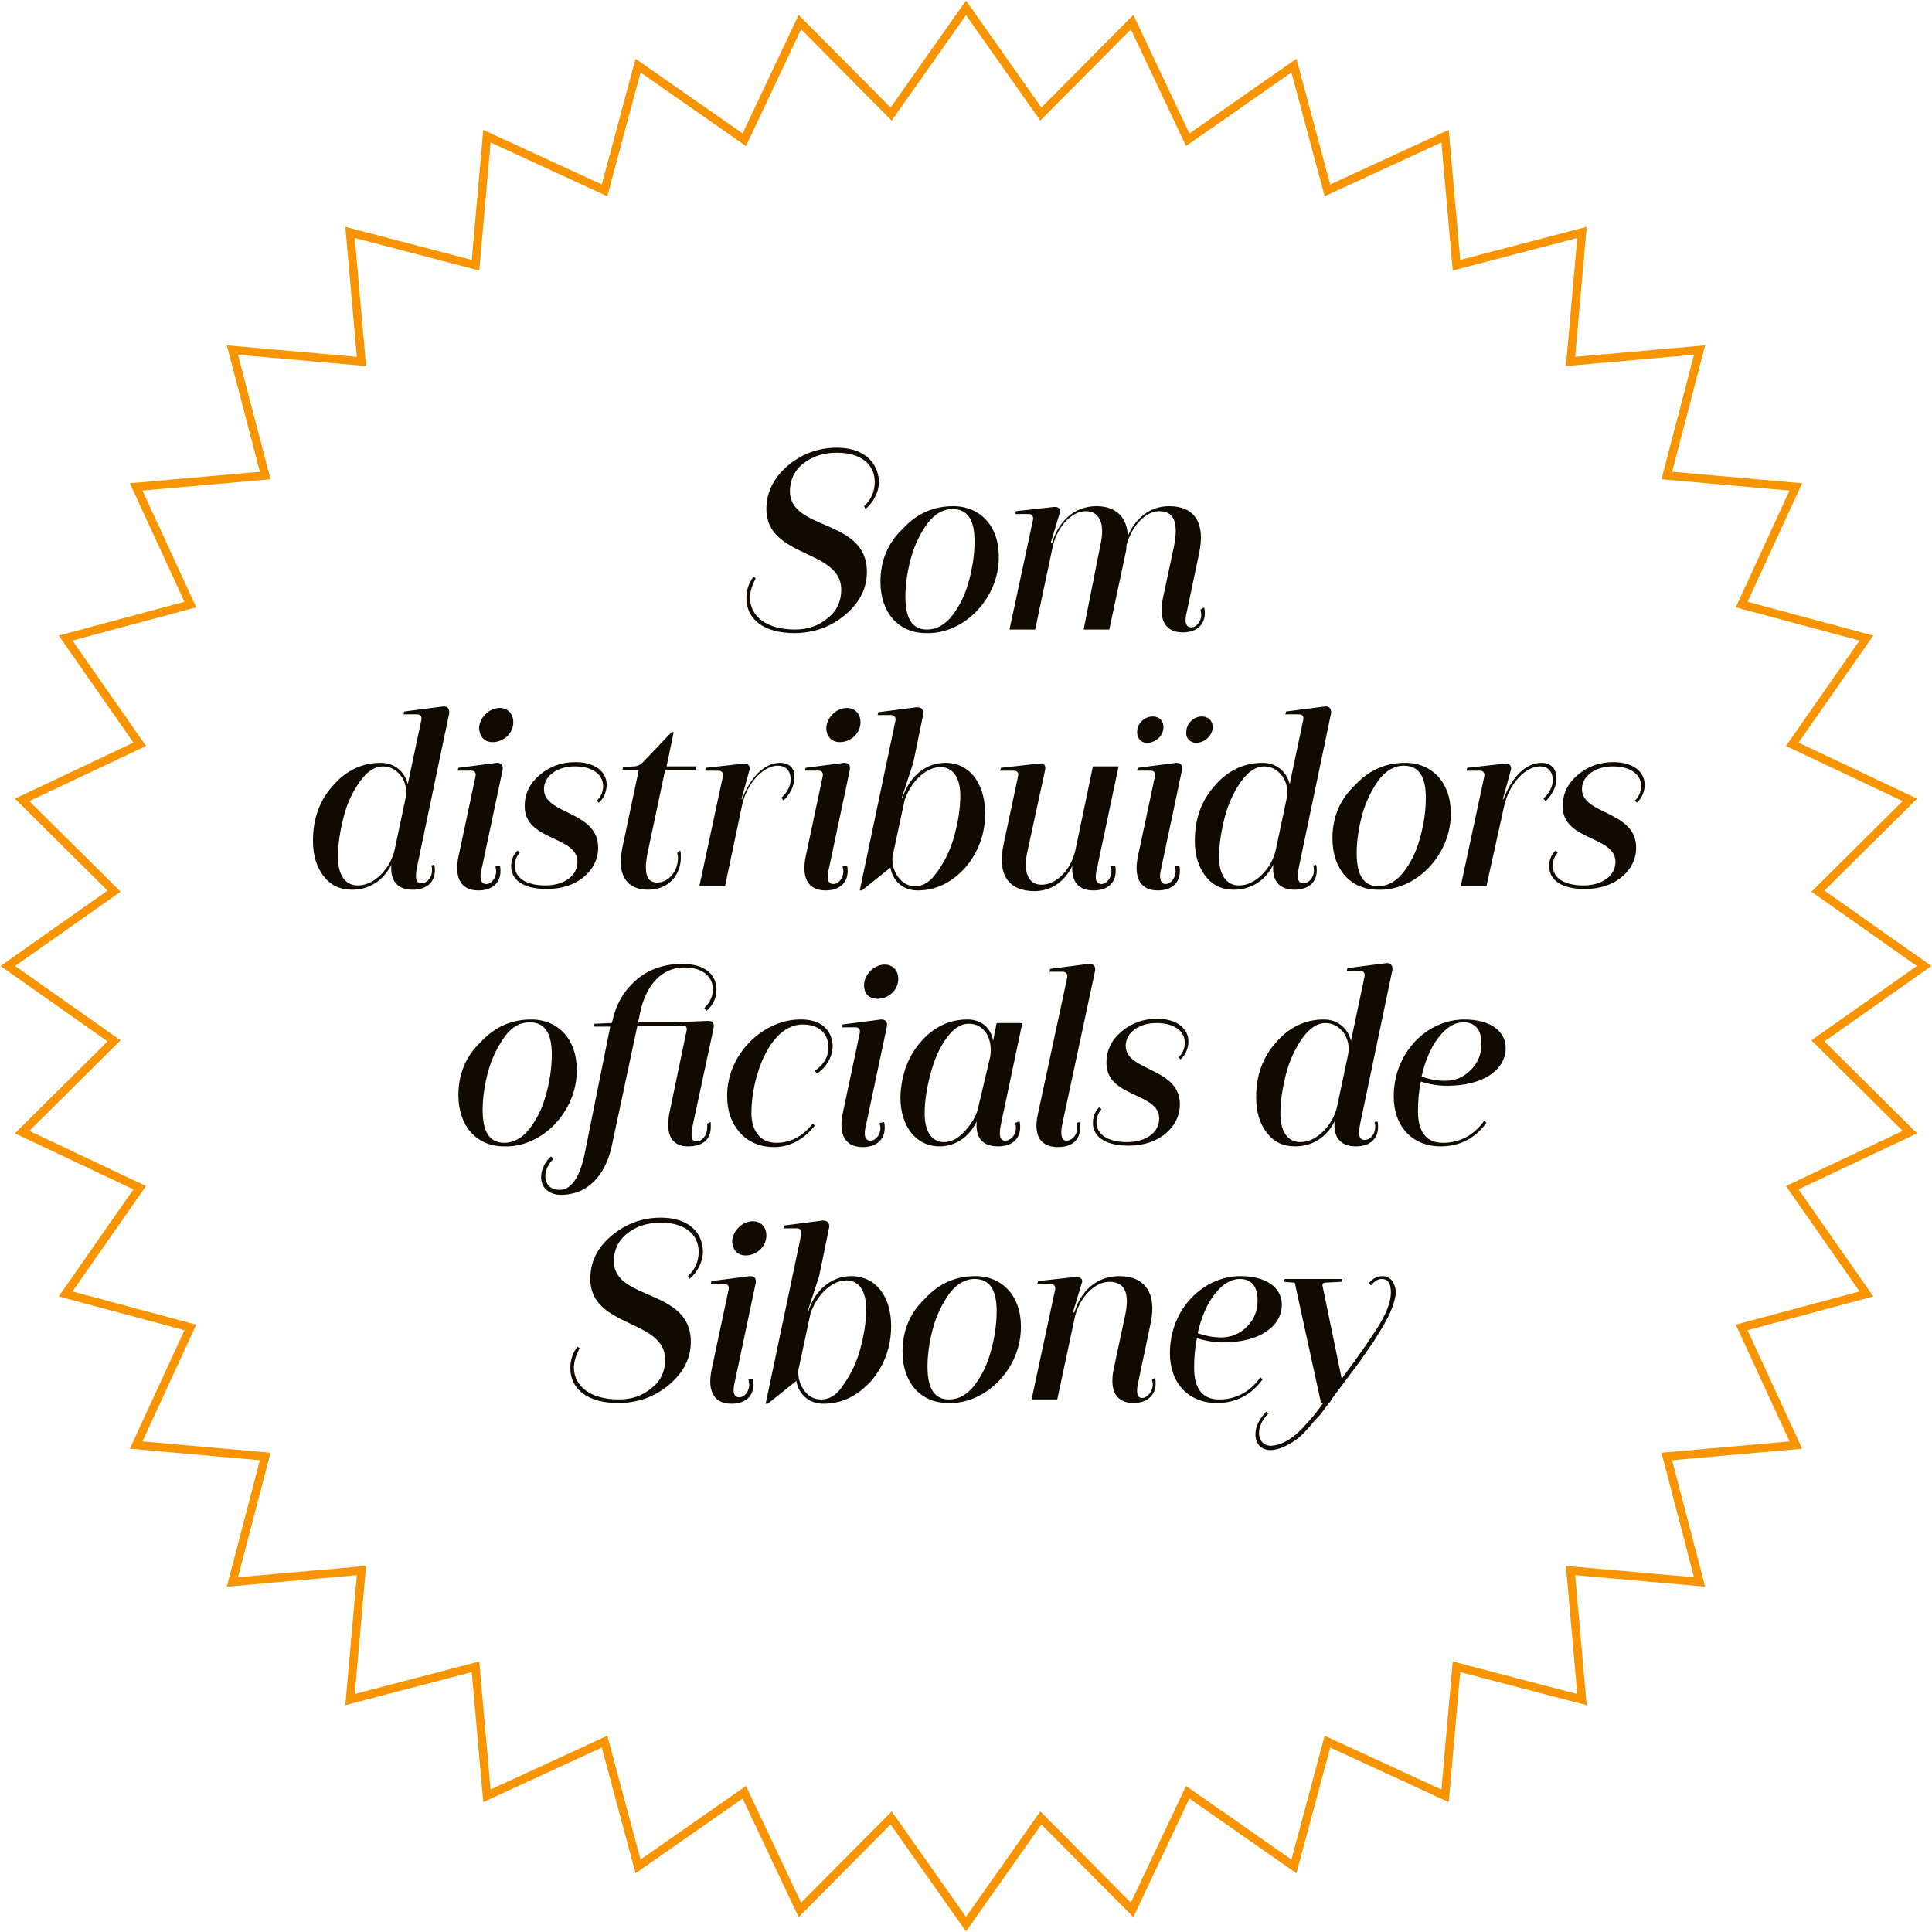 <?xml version="1.0" encoding="utf-8"?>
<!-- Generator: Adobe Illustrator 25.4.1, SVG Export Plug-In . SVG Version: 6.00 Build 0)  -->
<svg version="1.1" id="Capa_1" xmlns="http://www.w3.org/2000/svg" xmlns:xlink="http://www.w3.org/1999/xlink" x="0px" y="0px"
	 viewBox="0 0 271 271" style="enable-background:new 0 0 271 271;" xml:space="preserve">
<style type="text/css">
	
		.st0{clip-path:url(#SVGID_00000080171417508296681840000011698410429450678151_);fill:none;stroke:#F79400;stroke-width:1.177;stroke-miterlimit:10;}
	.st1{clip-path:url(#SVGID_00000080171417508296681840000011698410429450678151_);fill:#110A00;}
</style>
<g>
	<g>
		<defs>
			<rect id="SVGID_1_" x="0.1" y="0.1" width="270.8" height="270.8"/>
		</defs>
		<clipPath id="SVGID_00000036251422157749949400000013933023893094235819_">
			<use xlink:href="#SVGID_1_"  style="overflow:visible;"/>
		</clipPath>
		
			<polygon style="clip-path:url(#SVGID_00000036251422157749949400000013933023893094235819_);fill:none;stroke:#F79400;stroke-width:1.177;stroke-miterlimit:10;" points="
			1.1,135.5 16,125 3.1,112.2 19.6,104.4 9.2,89.5 26.7,84.8 19.1,68.3 37.2,66.7 32.6,49.1 50.7,50.7 49.1,32.6 66.7,37.2 
			68.3,19.1 84.8,26.7 89.5,9.2 104.4,19.6 112.2,3.1 125,16 135.5,1.1 146,16 158.8,3.1 166.6,19.6 181.5,9.2 186.2,26.7 
			202.7,19.1 204.3,37.2 221.9,32.6 220.3,50.7 238.4,49.1 233.8,66.7 251.9,68.3 244.3,84.8 261.8,89.5 251.4,104.4 267.9,112.2 
			255,125 269.9,135.5 255,146 267.9,158.8 251.4,166.6 261.8,181.5 244.3,186.2 251.9,202.7 233.8,204.3 238.4,221.9 220.3,220.3 
			221.9,238.4 204.3,233.8 202.7,251.9 186.2,244.3 181.5,261.8 166.6,251.4 158.8,267.9 146,255 135.5,269.9 125,255 112.2,267.9 
			104.4,251.4 89.5,261.8 84.8,244.3 68.3,251.9 66.7,233.8 49.1,238.4 50.7,220.3 32.6,221.9 37.2,204.3 19.1,202.7 26.7,186.2 
			9.2,181.5 19.6,166.6 3.1,158.8 16,146 		"/>
		<path style="clip-path:url(#SVGID_00000036251422157749949400000013933023893094235819_);fill:#110A00;" d="M193.9,179
			c-0.8,0-1.4,0.4-1.9,1l0.3,0.3c0.5-0.6,1-0.9,1.5-0.9c0.9,0,1.3,0.6,1.3,1.9c0,1.2-0.5,2.6-1.5,4.3c-1,1.7-2.8,4.3-5.4,7.8
			l-2.7-13.1c0-0.3,0.2-0.4,0.6-0.4l2.1-0.1l0.1-0.4h-8.1l-0.1,0.4l1.2,0.1c0.4,0,0.4,0.2,0.4,0.4l3.6,16.5h0.3
			c-0.9,1.3-1.5,2-2.6,3.2c-1.5,1.7-3.1,2.7-4.7,2.8c-1,0-1.7-0.7-1.7-1.8c0-0.8,0.4-1.8,1.3-2.7l-0.3-0.3c-1,1.1-1.5,2.1-1.5,3.2
			c0,1.3,0.8,2.2,2.1,2.2c1.3,0,2.7-0.8,3.8-1.6c0.5-0.4,1.1-1,1.8-1.8c0.6-0.8,1.2-1.3,1.5-1.7c0.3-0.4,0.7-1,1.3-1.7
			c0.1-0.2,0.3-0.4,0.3-0.5c1.4-1.9,2.5-3.3,3.3-4.4c0.8-1,1.5-2.2,2.4-3.4c0.8-1.3,1.4-2.2,1.8-3c0.8-1.4,1.4-3.1,1.4-4.2
			C195.6,179.8,195,179,193.9,179 M173.9,179.4c1.6,0,2.5,1,2.5,3c0,1.5-0.5,2.7-1.5,3.7c-1,1-2.2,1.5-3.6,1.5
			c-1.1,0-2.2-0.2-3.3-0.6c0.5-2.2,1.3-4.1,2.4-5.5C171.5,180.1,172.7,179.4,173.9,179.4 M171.6,188.3c5,0,8.2-2.2,8.2-5.3
			c0-2.4-2.2-4-5.8-4c-5.2,0-9.9,4.6-9.9,10.8c0,4.2,2.6,7,6.6,7c2.6,0,4.8-1.1,6.4-3.3l-0.3-0.3c-1.5,2.1-3.5,3.1-5.8,3.1
			c-2.3,0-3.5-1.5-3.5-4.4c0-1.4,0.1-2.8,0.4-4.2C169.1,188.1,170.4,188.3,171.6,188.3 M161.6,193.5c0,0.2,0.1,0.4,0.1,0.7
			c0,1-0.8,1.9-1.5,1.9c-0.7,0-0.9-0.8-0.5-2.4l1.7-8.1c0.9-4.2-0.8-6.6-4.4-6.6c-3.2,0-5.4,2.1-6.3,5.1l-0.2,0l1.2-4
			c0.3-0.6-0.1-1-0.7-1l-5.4,0.6l-0.1,0.4h1.9c0.4,0,0.7,0.3,0.6,0.8l-3.3,15.4h3.6l2.5-11.7c0.8-2.9,2.9-4.8,4.8-4.8
			c2.2,0,2.9,1.6,2.2,4.8l-1.6,7.5c-0.6,3,0.4,4.7,2.8,4.7c2,0,3.1-1.2,3.1-2.7c0-0.3,0-0.5-0.1-0.8L161.6,193.5z M130.1,191.7
			c0-1.8,0.3-3.7,0.8-5.5c0.5-1.8,1.3-3.4,2.3-4.8c1-1.3,2.2-2,3.5-2c2.1,0,3.1,1.5,3.1,4.5c0,1.9-0.3,3.8-0.8,5.6
			c-0.5,1.9-1.3,3.5-2.3,4.8c-1,1.3-2.2,2-3.6,2C131.1,196.3,130.1,194.8,130.1,191.7 M126.6,189.6c0,4.3,2.5,7.2,6.4,7.2
			c5.3,0.2,10.3-4.9,10.2-10.8c0-4.2-2.6-7-6.4-7c-2.7,0-5.1,1-7.1,3.2C127.6,184.2,126.6,186.7,126.6,189.6 M115.2,196.3
			c-1.1,0-1.9-0.5-2.5-1.4c-0.6-0.9-0.8-1.9-0.7-2.8l1.7-7.9c0.9-2.6,3-4.6,5-4.6c1.8,0,2.8,1.5,2.8,4c0,1.8-0.3,3.6-0.8,5.5
			c-0.5,1.9-1.3,3.6-2.3,5C117.5,195.6,116.4,196.3,115.2,196.3 M119.4,179c-2.8,0-5.1,2-6,4.9l-0.1,0l1.6-4.9l1.4-6.8
			c0.1-0.6-0.2-1-0.9-1l-5.4,0.7l-0.1,0.4h1.9c0.4,0,0.7,0.3,0.6,0.8l-5,23.8h0.3l4-3.2c0.3,1.8,1.7,3.2,3.8,3.2
			c2.6,0,4.8-1.1,6.7-3.2c1.8-2.1,2.8-4.7,2.8-7.7C125,181.8,122.8,179,119.4,179 M105,193.5c0,0.2,0.1,0.5,0.1,0.7
			c0,1-0.7,1.8-1.4,1.8c-0.8,0-1-0.8-0.6-2.3l2.9-13.7c0.1-0.6-0.1-1-0.8-1l-5.4,0.7l-0.1,0.4h1.9c0.5,0,0.7,0.3,0.6,0.8l-2.4,11.3
			c-0.6,3,0.4,4.7,2.8,4.7c2.1,0,3.1-1.2,3.1-2.7c0-0.3,0-0.5-0.1-0.8L105,193.5z M104.6,176.1c1.5,0,2.9-1.2,2.9-2.8
			c0-1.2-0.8-2-1.9-2c-1.5,0-2.9,1.4-2.9,2.9C102.8,175.4,103.5,176.1,104.6,176.1 M92.7,170.8c-2.7,0-5,0.9-7,2.6s-2.9,3.7-2.9,6
			c0,6.9,10.5,5.6,10.5,11.3c0,1.6-0.6,3-1.9,4c-1.3,1.1-2.8,1.6-4.6,1.6c-3.9,0-6.3-1.8-6.3-4.5c0-0.8,0.3-1.7,0.8-2.7l-0.3-0.2
			c-0.7,0.9-1,1.9-1,3c0,3,2.5,4.9,6.7,4.9c2.8,0,5.2-0.9,7.2-2.6c2-1.7,3-3.7,3-6c0-7.5-10.8-5.7-10.8-11.3c0-1.5,0.6-2.9,1.9-3.9
			c1.3-1,2.8-1.5,4.7-1.5c3.3,0,5.3,1.6,5.3,4.1c0,1.3-0.5,2.5-1.5,3.4l0.2,0.4c1-0.8,1.9-2.3,1.9-3.9
			C98.5,172.6,96.3,170.8,92.7,170.8"/>
		<path style="clip-path:url(#SVGID_00000036251422157749949400000013933023893094235819_);fill:#110A00;" d="M205.3,143.4
			c1.6,0,2.5,1,2.5,3c0,1.5-0.5,2.7-1.5,3.7c-1,1-2.2,1.5-3.6,1.5c-1.1,0-2.2-0.2-3.3-0.6c0.5-2.2,1.3-4.1,2.4-5.5
			C202.9,144.1,204,143.4,205.3,143.4 M203,152.3c5,0,8.2-2.2,8.2-5.3c0-2.4-2.2-4-5.8-4c-5.2,0-9.9,4.6-9.9,10.8c0,4.2,2.6,7,6.6,7
			c2.6,0,4.8-1.1,6.4-3.3l-0.3-0.3c-1.5,2.1-3.5,3.1-5.8,3.1c-2.3,0-3.5-1.5-3.5-4.4c0-1.4,0.1-2.8,0.4-4.2
			C200.5,152.1,201.7,152.3,203,152.3 M182.4,160.2c-1.8,0-2.8-1.5-2.8-4c0-1.8,0.3-3.6,0.8-5.6c0.5-1.9,1.3-3.6,2.3-5
			c1-1.4,2.1-2.1,3.2-2.1c1.1,0,1.9,0.5,2.6,1.4c0.6,0.9,0.8,1.9,0.6,3l-1.5,7.1c-0.3,1.5-1,2.7-2,3.7
			C184.6,159.7,183.5,160.2,182.4,160.2 M195.3,136.1c0.1-0.6-0.2-1.1-0.9-1l-5.4,0.7l-0.1,0.4h1.9c0.5,0,0.7,0.3,0.6,0.8l-1.9,9
			c-0.4-1.7-1.8-3-3.8-3c-2.6,0-4.9,1.1-6.7,3.2c-1.9,2.1-2.8,4.7-2.8,7.7c0,2.1,0.5,3.7,1.5,5c1,1.3,2.3,1.9,4,1.9
			c2.4,0,4.4-1.3,5.5-3.5c-0.2,2.3,0.9,3.5,3,3.5c2,0,3.1-1.1,3.1-2.7c0-0.3,0-0.5-0.1-0.8l-0.4,0.1c0.1,0.2,0.1,0.5,0.1,0.7
			c0,1-0.7,1.8-1.5,1.8s-0.9-0.8-0.6-2.3L195.3,136.1z M162.2,143.5c2.5,0,4,1.1,4,2.8c0,0.8-0.4,1.6-0.9,2l0.3,0.3
			c0.6-0.5,1.1-1.5,1.1-2.5c0-1.9-1.7-3.2-4.4-3.2c-1.9,0-3.6,0.6-5,1.8c-1.4,1.2-2.1,2.6-2.1,4.4c0,4.9,7.4,4.1,7.4,7.8
			c0,1.9-1.8,3.3-4.5,3.3c-2.6,0-4.3-1-4.3-2.8c0-0.6,0.2-1.2,0.7-1.8l-0.3-0.3c-0.6,0.6-0.9,1.3-0.9,2.2c0,2,1.8,3.2,5,3.2
			c2.1,0,3.9-0.6,5.2-1.7c1.3-1.1,2-2.5,2-4.1c0-5.2-7.6-4.6-7.6-8.2C157.9,144.9,159.7,143.5,162.2,143.5 M151,157.5
			c0.1,0.2,0.1,0.5,0.1,0.7c0,1-0.7,1.8-1.5,1.8c-0.7,0-0.9-0.8-0.6-2.3l4.6-21.5c0.1-0.6-0.1-1-0.9-1l-5.4,0.7l-0.1,0.4h1.9
			c0.4,0,0.7,0.3,0.6,0.8l-4.1,19.1c-0.7,3,0.3,4.7,2.8,4.7c2.1,0,3.1-1.1,3.1-2.7c0-0.3,0-0.5-0.1-0.8L151,157.5z M137.2,155.4
			c-0.3,1.3-1,2.3-1.9,3.3c-0.9,1-1.9,1.5-2.9,1.5c-1.7,0-2.7-1.5-2.7-4c0-1.8,0.3-3.6,0.8-5.5c0.5-1.9,1.2-3.6,2.2-5
			c1-1.4,2-2.1,3.2-2.1c1.1,0,1.9,0.5,2.5,1.4c0.5,0.9,0.7,2,0.5,3.2L137.2,155.4z M142.4,157.5c0.1,0.2,0.1,0.5,0.1,0.7
			c0,1-0.7,1.8-1.5,1.8c-0.8,0-0.9-0.8-0.6-2.3l3-14.2h-3.6l-0.5,2.5c-0.3-1.8-1.6-3-3.6-3c-2.6,0-4.8,1.1-6.6,3.2
			c-1.8,2.1-2.7,4.7-2.8,7.7c0,4.1,2.2,6.9,5.5,6.9c2.3,0,4.2-1.4,5.2-3.5c-0.2,2.3,0.8,3.5,3,3.5c2,0,3.1-1.1,3.1-2.7
			c0-0.3,0-0.5-0.1-0.8L142.4,157.5z M123.4,157.5c0,0.2,0.1,0.5,0.1,0.7c0,1-0.7,1.8-1.4,1.8c-0.8,0-1-0.8-0.6-2.3l2.9-13.7
			c0.1-0.6-0.1-1-0.8-1l-5.4,0.7l-0.1,0.4h1.9c0.5,0,0.7,0.3,0.6,0.8l-2.4,11.3c-0.6,3,0.4,4.7,2.8,4.7c2.1,0,3.1-1.2,3.1-2.7
			c0-0.3,0-0.5-0.1-0.8L123.4,157.5z M123.1,140.1c1.5,0,2.9-1.2,2.9-2.8c0-1.2-0.8-2-1.9-2c-1.5,0-2.9,1.4-2.9,2.9
			C121.2,139.4,121.9,140.1,123.1,140.1 M112.4,143c-5.3-0.1-10.5,4.9-10.4,10.8c0,2.1,0.6,3.7,1.8,5.1c1.2,1.3,2.8,2,4.8,2
			c2.6,0,4.5-1.5,5.7-3l-0.3-0.3c-1.4,1.8-3.1,2.7-5.1,2.7c-2.2,0-3.5-1.6-3.5-4.2c0-5.1,2.6-12.4,7.2-12.4c2.2,0,3.6,1.2,3.6,3.2
			c0,1.3-0.6,2.4-1.9,3.3l0.3,0.4c1.2-0.8,2.2-2.3,2.2-3.9C116.7,144.4,115.1,143,112.4,143 M94.4,143.4h-4.9l0.3-1.4
			c0.8-3.8,3-6.3,6.2-6.3c2.7,0,4,1.4,4,3.1c0,0.9-0.4,1.8-1.2,2.6l0.3,0.4c1-0.9,1.4-1.9,1.4-3c0-2-1.5-3.6-4.8-3.6
			c-2.6,0-4.8,0.8-6.5,2.3c-1.7,1.5-2.8,3.4-3.3,5.7l-0.1,0.3l-2.4,0.1l-0.1,0.4h2.3L82,161.9c-0.7,3.3-1.9,5-3.5,5
			c-1.3,0-2-0.8-2-1.9c0-0.9,0.4-1.7,1.1-2.4l-0.3-0.4c-0.8,0.7-1.4,1.8-1.4,2.9c0,1.5,1.1,2.5,2.8,2.5c3.7,0,6.2-2.7,7.1-6.8
			l3.6-16.9h6.7c0.2,0.1,0.3,0.4,0.2,0.7l-2.4,11.5c-0.6,3,0.3,4.7,2.6,4.7c2.1,0,3.2-1,3.2-2.7c0-0.3,0-0.5,0-0.7l-0.5,0.2
			c0,0.1,0,0.3,0,0.6c0,1-0.7,1.9-1.5,1.9c-0.7,0-0.9-0.6-0.5-2.4l2.9-13.5c0.1-0.7-0.1-1-0.8-1L94.4,143.4z M67.7,155.7
			c0-1.8,0.3-3.7,0.8-5.5c0.5-1.8,1.3-3.4,2.3-4.8s2.2-2,3.5-2c2.1,0,3.1,1.5,3.1,4.5c0,1.9-0.3,3.8-0.8,5.6
			c-0.5,1.9-1.3,3.5-2.3,4.8s-2.2,2-3.6,2C68.7,160.3,67.7,158.8,67.7,155.7 M64.3,153.6c0,4.3,2.5,7.2,6.4,7.2
			c5.3,0.2,10.3-4.9,10.2-10.8c0-4.2-2.6-7-6.4-7c-2.7,0-5.1,1-7.1,3.2C65.3,148.2,64.3,150.7,64.3,153.6"/>
		<path style="clip-path:url(#SVGID_00000036251422157749949400000013933023893094235819_);fill:#110A00;" d="M226.2,107.5
			c2.5,0,4,1.1,4,2.8c0,0.8-0.4,1.6-0.9,2l0.3,0.3c0.6-0.5,1.1-1.5,1.1-2.5c0-1.9-1.7-3.2-4.4-3.2c-1.9,0-3.6,0.6-5,1.8
			c-1.4,1.2-2.1,2.6-2.1,4.4c0,4.9,7.4,4.1,7.4,7.8c0,1.9-1.8,3.3-4.5,3.3c-2.6,0-4.3-1-4.3-2.8c0-0.6,0.2-1.2,0.7-1.8l-0.3-0.3
			c-0.6,0.6-0.9,1.3-0.9,2.2c0,2,1.8,3.2,5,3.2c2.1,0,3.9-0.6,5.2-1.7c1.3-1.1,2-2.5,2-4.1c0-5.2-7.6-4.6-7.6-8.2
			C221.9,108.9,223.7,107.5,226.2,107.5 M216.2,107c-2.2,0-4.2,2.1-5.3,5.1l-0.1,0l1.1-4c0.2-0.6-0.1-1-0.7-1l-5.4,0.6l-0.1,0.4h1.9
			c0.4,0,0.7,0.3,0.6,0.8l-3.3,15.4h3.6L211,113c0.7-3.1,3-5.5,5-5.5c1.1,0,1.8,0.7,1.8,1.9c0,0.9-0.4,1.8-1.3,2.6l0.3,0.4
			c1-1,1.5-2.1,1.5-3.1C218.4,107.9,217.6,107,216.2,107 M190.3,119.7c0-1.8,0.3-3.7,0.8-5.5c0.5-1.8,1.3-3.4,2.3-4.8
			c1-1.3,2.2-2,3.5-2c2.1,0,3.1,1.5,3.1,4.5c0,1.9-0.3,3.8-0.8,5.6c-0.5,1.9-1.3,3.5-2.3,4.8c-1,1.3-2.2,2-3.6,2
			C191.3,124.3,190.3,122.8,190.3,119.7 M186.9,117.6c0,4.3,2.5,7.2,6.4,7.2c5.3,0.2,10.3-4.9,10.2-10.8c0-4.2-2.6-7-6.4-7
			c-2.7,0-5.1,1-7.1,3.2C187.9,112.2,186.9,114.7,186.9,117.6 M173.8,124.2c-1.8,0-2.8-1.5-2.8-4c0-1.8,0.3-3.6,0.8-5.6
			c0.5-1.9,1.3-3.6,2.3-5c1-1.4,2.1-2.1,3.2-2.1s1.9,0.5,2.6,1.4c0.6,0.9,0.8,1.9,0.6,3L179,119c-0.3,1.5-1,2.7-2,3.7
			C176,123.7,174.9,124.2,173.8,124.2 M186.7,100.1c0.1-0.6-0.2-1.1-0.9-1l-5.4,0.7l-0.1,0.4h1.9c0.5,0,0.7,0.3,0.6,0.8l-1.9,9
			c-0.4-1.7-1.8-3-3.8-3c-2.6,0-4.9,1.1-6.7,3.2c-1.9,2.1-2.8,4.7-2.8,7.7c0,2.1,0.5,3.7,1.5,5c1,1.3,2.3,1.9,4,1.9
			c2.4,0,4.4-1.3,5.5-3.5c-0.2,2.3,0.9,3.5,3,3.5c2,0,3.1-1.1,3.1-2.7c0-0.3,0-0.5-0.1-0.8l-0.4,0.1c0.1,0.2,0.1,0.5,0.1,0.7
			c0,1-0.7,1.8-1.5,1.8s-0.9-0.8-0.6-2.3L186.7,100.1z M164.8,121.5c0,0.2,0.1,0.5,0.1,0.7c0,1-0.7,1.8-1.4,1.8s-1-0.8-0.6-2.3
			l2.9-13.7c0.1-0.6-0.1-1-0.8-1l-5.4,0.7l-0.1,0.4h1.9c0.5,0,0.7,0.3,0.6,0.8l-2.4,11.3c-0.6,3,0.4,4.7,2.8,4.7
			c2.1,0,3.1-1.2,3.1-2.7c0-0.3,0-0.5-0.1-0.8L164.8,121.5z M167.8,104.2c1.1,0,2.3-1,2.3-2.2c0-0.9-0.6-1.5-1.5-1.5
			c-1.2,0-2.2,1-2.2,2.2C166.3,103.5,166.9,104.2,167.8,104.2 M160.9,104.2c1.2,0,2.3-1,2.3-2.2c0-0.9-0.6-1.5-1.5-1.5
			c-1.2,0-2.2,1-2.2,2.2C159.5,103.5,160,104.2,160.9,104.2 M155.8,121.5c0,0.2,0.1,0.5,0.1,0.7c0,1-0.7,1.8-1.4,1.8
			c-0.8,0-1-0.8-0.6-2.3l3-14.2h-3.6l-2.4,11.5c-0.6,3-2.7,5.1-4.8,5.1c-1.9,0-2.6-1.8-2-4.6l2.5-11.5c0.1-0.6-0.1-1-0.8-0.9
			l-5.4,0.6l-0.1,0.4h1.9c0.5,0,0.7,0.3,0.6,0.8l-2,9.4c-1,4.4,0.7,6.7,4.3,6.7c2.3,0,4.2-1.3,5.3-3.5c-0.1,2.2,0.9,3.4,3,3.4
			c2,0,3.1-1.1,3.1-2.7c0-0.3,0-0.5-0.1-0.8L155.8,121.5z M128.4,124.3c-1.1,0-1.9-0.5-2.5-1.4c-0.6-0.9-0.8-1.9-0.7-2.8l1.7-7.9
			c0.9-2.6,3-4.6,5-4.6c1.8,0,2.8,1.5,2.8,4c0,1.8-0.3,3.6-0.8,5.5c-0.5,1.9-1.3,3.6-2.3,5C130.6,123.6,129.6,124.3,128.4,124.3
			 M132.6,107c-2.8,0-5.1,2-6,4.9l-0.1,0l1.6-4.9l1.4-6.8c0.1-0.6-0.2-1-0.9-1l-5.4,0.7l-0.1,0.4h1.9c0.4,0,0.7,0.3,0.6,0.8l-5,23.8
			h0.3l4-3.2c0.3,1.8,1.7,3.2,3.8,3.2c2.6,0,4.8-1.1,6.7-3.2c1.8-2.1,2.8-4.7,2.8-7.7C138.1,109.8,136,107,132.6,107 M118.2,121.5
			c0,0.2,0.1,0.5,0.1,0.7c0,1-0.7,1.8-1.4,1.8c-0.8,0-1-0.8-0.6-2.3l2.9-13.7c0.1-0.6-0.1-1-0.8-1l-5.4,0.7l-0.1,0.4h1.9
			c0.5,0,0.7,0.3,0.6,0.8l-2.4,11.3c-0.6,3,0.4,4.7,2.8,4.7c2.1,0,3.1-1.2,3.1-2.7c0-0.3,0-0.5-0.1-0.8L118.2,121.5z M117.8,104.1
			c1.5,0,2.9-1.2,2.9-2.8c0-1.2-0.8-2-1.9-2c-1.5,0-2.9,1.4-2.9,2.9C116,103.4,116.7,104.1,117.8,104.1 M109.4,107
			c-2.2,0-4.2,2.1-5.3,5.1l-0.1,0l1.1-4c0.2-0.6-0.1-1-0.7-1l-5.4,0.6l-0.1,0.4h1.9c0.4,0,0.7,0.3,0.6,0.8l-3.3,15.4h3.6l2.4-11.4
			c0.7-3.1,3-5.5,5-5.5c1.1,0,1.8,0.7,1.8,1.9c0,0.9-0.4,1.8-1.3,2.6l0.3,0.4c1-1,1.5-2.1,1.5-3.1C111.6,107.9,110.8,107,109.4,107
			 M97.6,108l0.1-0.5h-4.2l1-4.8h-0.3l-4,4.2c-0.4,0.4-0.8,0.6-1.3,0.6l-1.5,0.1l-0.1,0.4h2.3l-2.3,10.9c-0.8,3.7,0.5,5.9,3.6,5.9
			c3.1,0,4.6-2.3,4.6-4.5c0-0.5,0-0.8-0.1-1l-0.4,0.3c0,0.2,0.1,0.4,0.1,0.7c0,2-1.4,3.5-2.9,3.5c-1.5,0-1.9-1.3-1.4-4l2.5-11.8
			H97.6z M80.6,107.5c2.5,0,4,1.1,4,2.8c0,0.8-0.4,1.6-0.9,2l0.3,0.3c0.6-0.5,1.1-1.5,1.1-2.5c0-1.9-1.7-3.2-4.4-3.2
			c-1.9,0-3.6,0.6-5,1.8s-2.1,2.6-2.1,4.4c0,4.9,7.4,4.1,7.4,7.8c0,1.9-1.8,3.3-4.5,3.3c-2.6,0-4.3-1-4.3-2.8c0-0.6,0.2-1.2,0.7-1.8
			l-0.3-0.3c-0.6,0.6-0.9,1.3-0.9,2.2c0,2,1.8,3.2,5,3.2c2.1,0,3.9-0.6,5.2-1.7c1.3-1.1,2-2.5,2-4.1c0-5.2-7.6-4.6-7.6-8.2
			C76.3,108.9,78.1,107.5,80.6,107.5 M69.5,121.5c0,0.2,0.1,0.5,0.1,0.7c0,1-0.7,1.8-1.4,1.8c-0.8,0-1-0.8-0.6-2.3l2.9-13.7
			c0.1-0.6-0.1-1-0.8-1l-5.4,0.7l-0.1,0.4h1.9c0.5,0,0.7,0.3,0.6,0.8l-2.4,11.3c-0.6,3,0.4,4.7,2.8,4.7c2.1,0,3.1-1.2,3.1-2.7
			c0-0.3,0-0.5-0.1-0.8L69.5,121.5z M69.1,104.1c1.5,0,2.9-1.2,2.9-2.8c0-1.2-0.8-2-1.9-2c-1.5,0-2.9,1.4-2.9,2.9
			C67.3,103.4,68,104.1,69.1,104.1 M50.2,124.2c-1.8,0-2.8-1.5-2.8-4c0-1.8,0.3-3.6,0.8-5.6s1.3-3.6,2.3-5c1-1.4,2.1-2.1,3.2-2.1
			s1.9,0.5,2.6,1.4c0.6,0.9,0.8,1.9,0.6,3l-1.5,7.1c-0.3,1.5-1,2.7-2,3.7C52.4,123.7,51.3,124.2,50.2,124.2 M63,100.1
			c0.1-0.6-0.2-1.1-0.9-1l-5.4,0.7l-0.1,0.4h1.9c0.5,0,0.7,0.3,0.6,0.8l-1.9,9c-0.4-1.7-1.8-3-3.8-3c-2.6,0-4.9,1.1-6.7,3.2
			c-1.9,2.1-2.8,4.7-2.8,7.7c0,2.1,0.5,3.7,1.5,5c1,1.3,2.3,1.9,4,1.9c2.4,0,4.4-1.3,5.5-3.5c-0.2,2.3,0.9,3.5,3,3.5
			c2,0,3.1-1.1,3.1-2.7c0-0.3,0-0.5-0.1-0.8l-0.4,0.1c0.1,0.2,0.1,0.5,0.1,0.7c0,1-0.7,1.8-1.5,1.8s-0.9-0.8-0.6-2.3L63,100.1z"/>
		<path style="clip-path:url(#SVGID_00000036251422157749949400000013933023893094235819_);fill:#110A00;" d="M168.4,85.5
			c0,0.2,0.1,0.5,0.1,0.7c0,1-0.7,1.8-1.4,1.8c-0.8,0-1-0.8-0.6-2.3l1.7-8.1c0.9-4.2-0.6-6.6-4.2-6.6c-2.8,0-4.8,1.8-5.8,4.2
			c-0.1-2.7-1.7-4.2-4.4-4.2c-3.1,0-5.3,2.1-6.2,5.1l-0.2,0l1.2-4c0.3-0.7-0.1-1-0.7-1l-5.4,0.6l-0.1,0.4h1.9c0.4,0,0.7,0.3,0.6,0.8
			l-3.3,15.4h3.6l2.5-11.8c0.7-2.8,2.7-4.8,4.6-4.8c1.9,0,2.7,1.7,2.1,4.5L152,88.3h3.6l2.3-10.8c0.1-0.3,0.1-0.7,0.1-1
			c0.8-2.9,2.8-4.8,4.6-4.8c2.1,0,2.7,1.6,2.1,4.8l-1.6,7.5c-0.6,3,0.4,4.7,2.8,4.7c2,0,3.1-1.1,3.1-2.7c0-0.3,0-0.5-0.1-0.8
			L168.4,85.5z M127,83.7c0-1.8,0.3-3.7,0.8-5.5c0.5-1.8,1.3-3.4,2.3-4.8c1-1.3,2.2-2,3.5-2c2.1,0,3.1,1.5,3.1,4.5
			c0,1.9-0.3,3.8-0.8,5.6c-0.5,1.9-1.3,3.5-2.3,4.8c-1,1.3-2.2,2-3.6,2C128,88.3,127,86.8,127,83.7 M123.5,81.6
			c0,4.3,2.5,7.2,6.4,7.2c5.3,0.2,10.3-4.9,10.2-10.8c0-4.2-2.6-7-6.4-7c-2.7,0-5.1,1-7.1,3.2C124.5,76.2,123.5,78.7,123.5,81.6
			 M117.4,62.8c-2.7,0-5,0.9-7,2.6c-1.9,1.7-2.9,3.7-2.9,6c0,6.9,10.5,5.6,10.5,11.3c0,1.6-0.6,3-1.9,4c-1.3,1.1-2.8,1.6-4.6,1.6
			c-3.9,0-6.3-1.8-6.3-4.5c0-0.8,0.3-1.7,0.8-2.7l-0.3-0.2c-0.7,0.9-1,1.9-1,3c0,3,2.5,4.9,6.7,4.9c2.8,0,5.2-0.9,7.2-2.6
			c2-1.7,3-3.7,3-6c0-7.5-10.8-5.7-10.8-11.3c0-1.5,0.6-2.9,1.9-3.9c1.3-1,2.8-1.5,4.7-1.5c3.3,0,5.3,1.6,5.3,4.1
			c0,1.3-0.5,2.5-1.5,3.4l0.2,0.4c1-0.8,1.9-2.3,1.9-3.9C123.1,64.6,120.9,62.8,117.4,62.8"/>
	</g>
</g>
</svg>
